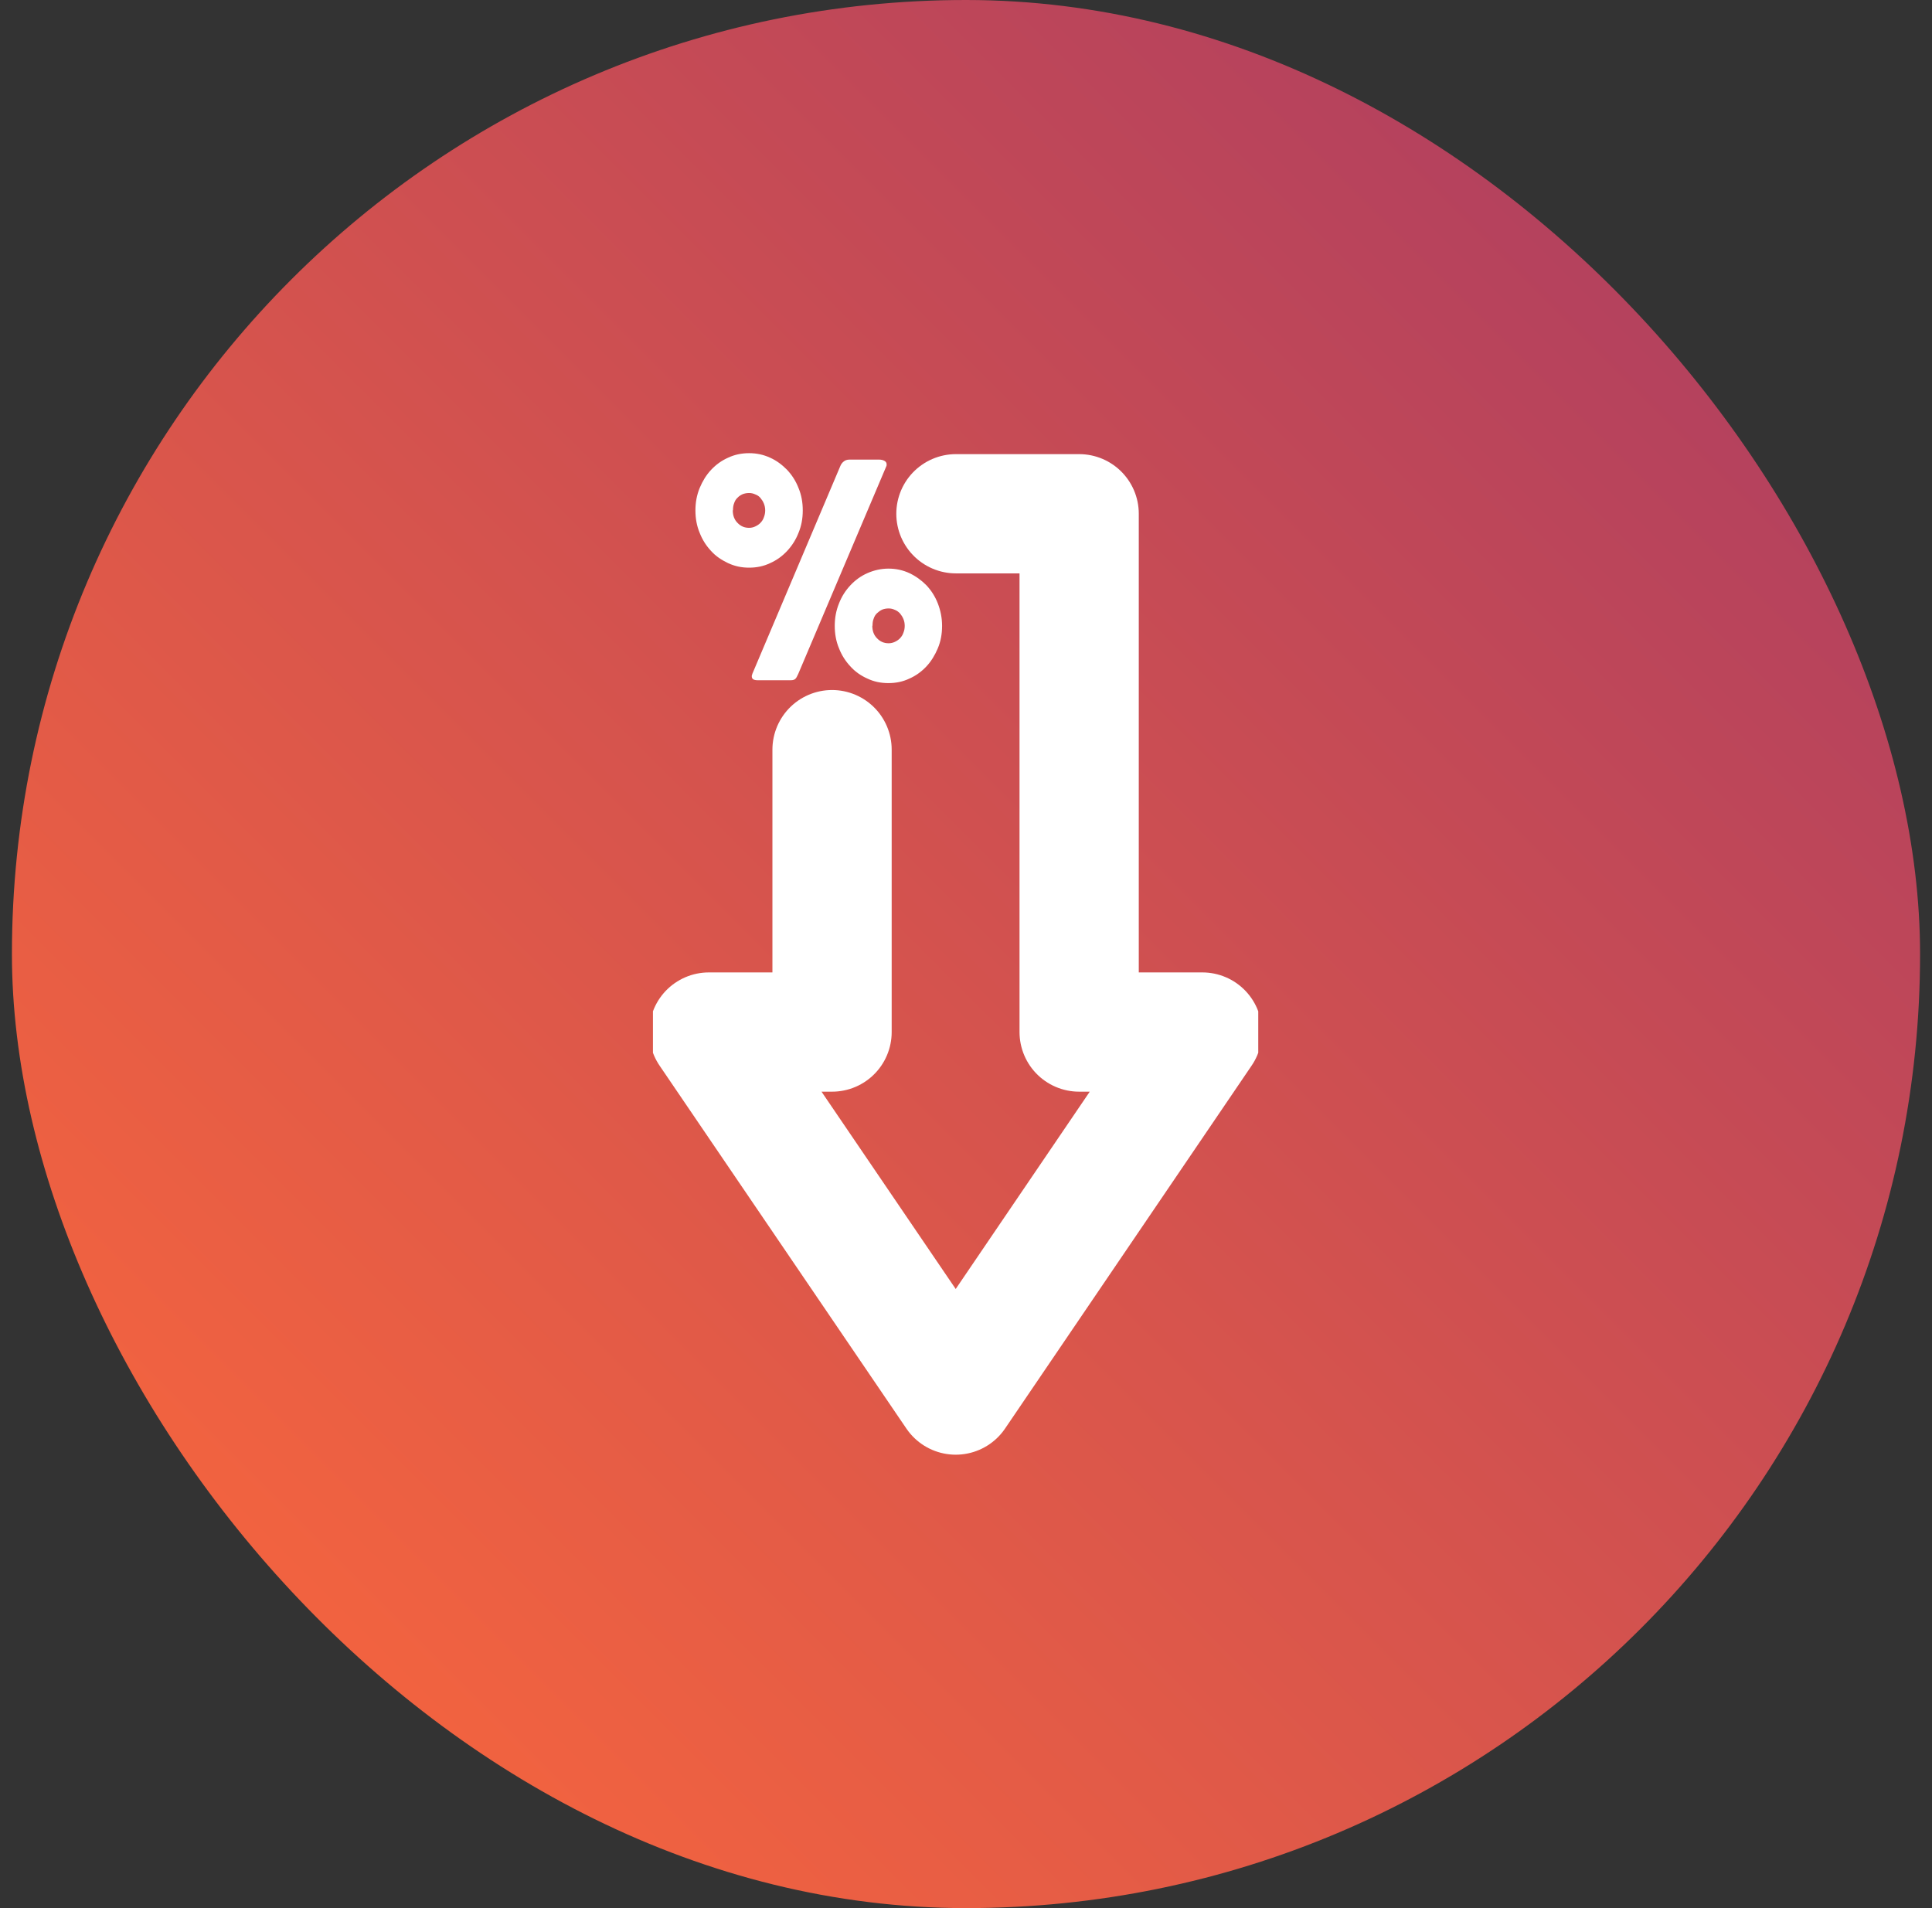 <svg width="81" height="80" viewBox="0 0 81 80" fill="none" xmlns="http://www.w3.org/2000/svg">
<rect x="0" y="0" width="81" height="80" fill="#333333" stroke="none"/>
<rect x="0.5" width="80" height="80" rx="40" fill="url(#paint0_linear_6930_33832)"/>
<g clip-path="url(#clip0_6930_33832)">
<path d="M34.884 31.43V43.27H29.719L40.069 58.49L50.409 43.27H45.244V21.54H40.078" stroke="white" stroke-width="5" stroke-linecap="round" stroke-linejoin="round"/>
<path d="M36.572 26.24C36.572 26.45 36.638 26.63 36.769 26.76C36.9 26.9 37.059 26.97 37.256 26.97C37.35 26.97 37.434 26.95 37.519 26.91C37.603 26.87 37.678 26.82 37.734 26.76C37.791 26.7 37.847 26.62 37.875 26.53C37.913 26.44 37.931 26.34 37.931 26.24C37.931 26.14 37.913 26.04 37.875 25.95C37.837 25.86 37.791 25.79 37.734 25.72C37.678 25.66 37.603 25.6 37.519 25.57C37.434 25.53 37.35 25.51 37.256 25.51C37.153 25.51 37.059 25.53 36.984 25.56C36.9 25.6 36.834 25.65 36.769 25.71C36.703 25.77 36.656 25.85 36.628 25.94C36.591 26.03 36.581 26.13 36.581 26.23M34.997 26.24C34.997 25.91 35.053 25.6 35.175 25.3C35.288 25.01 35.447 24.76 35.653 24.54C35.859 24.32 36.094 24.15 36.366 24.03C36.638 23.91 36.938 23.84 37.247 23.84C37.556 23.84 37.847 23.9 38.128 24.03C38.4 24.16 38.634 24.33 38.841 24.54C39.047 24.76 39.206 25.01 39.319 25.3C39.431 25.59 39.497 25.9 39.497 26.24C39.497 26.58 39.441 26.89 39.319 27.18C39.197 27.47 39.038 27.73 38.841 27.94C38.634 28.16 38.4 28.33 38.128 28.45C37.856 28.58 37.566 28.64 37.247 28.64C36.928 28.64 36.638 28.58 36.366 28.45C36.094 28.33 35.85 28.16 35.653 27.94C35.447 27.72 35.288 27.47 35.175 27.18C35.053 26.89 34.997 26.57 34.997 26.24ZM35.231 19.54C35.259 19.47 35.306 19.4 35.372 19.35C35.428 19.3 35.513 19.27 35.606 19.27H36.872C36.947 19.27 37.022 19.29 37.078 19.32C37.134 19.35 37.172 19.4 37.172 19.46C37.172 19.51 37.172 19.53 37.163 19.54L33.469 28.25C33.422 28.35 33.384 28.43 33.347 28.46C33.309 28.5 33.244 28.52 33.159 28.52H31.762C31.603 28.52 31.519 28.47 31.519 28.36V28.33L31.547 28.24L35.231 19.54ZM30.722 21.4C30.722 21.61 30.788 21.79 30.919 21.92C31.05 22.06 31.209 22.13 31.406 22.13C31.5 22.13 31.584 22.11 31.669 22.07C31.753 22.03 31.828 21.98 31.884 21.92C31.941 21.86 31.997 21.78 32.025 21.69C32.062 21.6 32.081 21.5 32.081 21.4C32.081 21.3 32.062 21.2 32.025 21.11C31.988 21.02 31.941 20.95 31.884 20.88C31.828 20.81 31.753 20.76 31.669 20.73C31.584 20.69 31.5 20.67 31.406 20.67C31.303 20.67 31.209 20.69 31.134 20.72C31.05 20.76 30.984 20.8 30.919 20.87C30.853 20.93 30.806 21.01 30.778 21.1C30.741 21.19 30.731 21.29 30.731 21.39M29.156 21.4C29.156 21.07 29.212 20.76 29.334 20.46C29.456 20.17 29.606 19.92 29.812 19.7C30.019 19.48 30.253 19.31 30.525 19.19C30.797 19.06 31.097 19 31.406 19C31.716 19 32.006 19.06 32.288 19.19C32.559 19.31 32.794 19.49 33 19.7C33.206 19.92 33.366 20.17 33.478 20.46C33.6 20.75 33.656 21.06 33.656 21.4C33.656 21.74 33.6 22.05 33.478 22.34C33.366 22.63 33.197 22.89 33 23.1C32.794 23.32 32.559 23.49 32.288 23.61C32.016 23.74 31.725 23.8 31.406 23.8C31.087 23.8 30.806 23.74 30.525 23.61C30.253 23.48 30.009 23.32 29.812 23.1C29.606 22.88 29.447 22.63 29.334 22.34C29.212 22.05 29.156 21.73 29.156 21.4Z" fill="white"/>
</g>
<defs>
<linearGradient id="paint0_linear_6930_33832" x1="80.5" y1="0" x2="0.5" y2="80" gradientUnits="userSpaceOnUse">
<stop stop-color="#A73A64"/>
<stop offset="1" stop-color="#FF6A39"/>
</linearGradient>
<clipPath id="clip0_6930_33832">
<rect width="25.378" height="41.99" fill="white" transform="translate(27.375 19)"/>
</clipPath>
</defs>
</svg>
